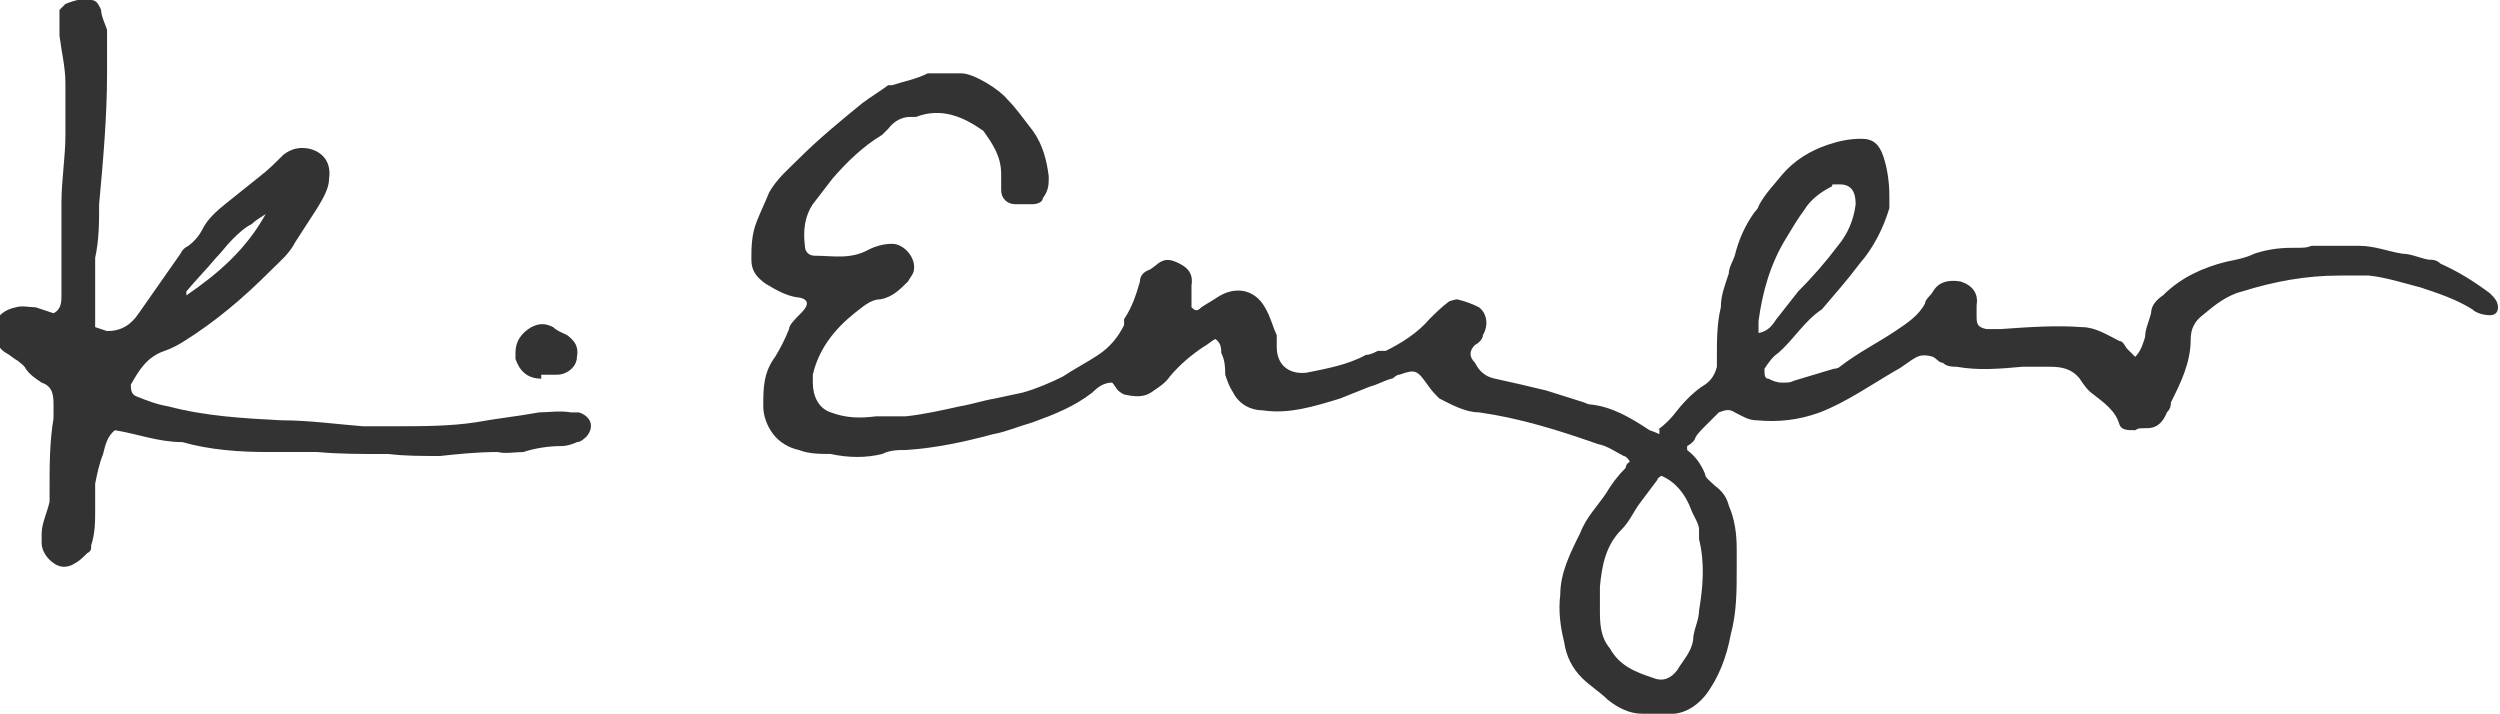 <?xml version="1.0" encoding="UTF-8"?>
<svg id="Layer_1" xmlns="http://www.w3.org/2000/svg" version="1.1" viewBox="0 0 126.1 36">
  <!-- Generator: Adobe Illustrator 29.0.0, SVG Export Plug-In . SVG Version: 2.1.0 Build 186)  -->
  <defs>
    <style>
      .st0 {
        fill: #333;
      }
    </style>
  </defs>
  <path class="st0" d="M83.6,21.7c.4-.3.7-.6,1-1,.4-.5.9-1,1.4-1.3.3-.2.5-.5.6-.9v-.5c0-.8,0-1.7.2-2.5,0-.6.2-1.1.4-1.7,0-.3.2-.6.3-.9.2-.8.5-1.5,1-2.2,0,0,.2-.2.2-.3.3-.6.8-1.1,1.2-1.6.6-.7,1.4-1.2,2.3-1.5.6-.2,1.1-.3,1.7-.3s.9.3,1.1.9.3,1.3.3,2,0,.4,0,.6c-.3,1-.8,2-1.5,2.8-.6.8-1.3,1.6-1.9,2.3h0c-.9.6-1.4,1.5-2.2,2.2-.3.2-.5.5-.7.8,0,.3,0,.5.2.5.2.1.4.2.7.2s.4,0,.6-.1c.7-.2,1.3-.4,2-.6,0,0,.2,0,.3-.1.9-.7,1.9-1.2,2.8-1.8.6-.4,1.2-.8,1.5-1.4,0-.2.3-.4.4-.6.3-.5.8-.6,1.4-.5.6.2.9.6.8,1.2,0,.2,0,.3,0,.5,0,.4,0,.6.5.7h.7c1.4-.1,2.8-.2,4.1-.1.7,0,1.3.4,1.9.7.2,0,.3.3.4.4s.3.3.4.4c.3-.3.4-.7.5-1,0-.4.2-.8.3-1.2,0-.4.3-.7.6-.9h0c.9-.9,2-1.4,3.2-1.7.5-.1,1-.2,1.4-.4.6-.2,1.2-.3,1.9-.3s.7,0,1-.1h2.4c.8,0,1.5.3,2.2.4.4,0,.8.2,1.3.3.2,0,.4,0,.6.2.9.4,1.7.9,2.5,1.5.2.2.4.4.4.7s-.2.4-.4.4c-.3,0-.7-.1-.9-.3-.8-.5-1.7-.8-2.6-1.1-.8-.2-1.7-.5-2.6-.6h-1.5c-1.7,0-3.3.3-4.9.8-.8.2-1.4.7-2,1.2-.4.3-.6.7-.6,1.2,0,1.2-.5,2.2-1,3.2,0,.1,0,.3-.2.5-.2.5-.5.8-1,.8s-.4,0-.6.1c-.4,0-.7,0-.8-.3-.2-.7-.8-1.1-1.3-1.5-.3-.2-.5-.5-.7-.8-.4-.5-.9-.6-1.5-.6h-1.4c-1.1.1-2.2.2-3.3,0-.2,0-.5,0-.7-.2-.2,0-.3-.2-.5-.3-.3-.1-.6-.1-.8,0-.4.2-.7.5-1.1.7-1.2.7-2.5,1.6-3.8,2.1-1.1.4-2.1.5-3.2.4-.4,0-.7-.2-1.1-.4-.3-.2-.5-.1-.8,0-.2.2-.5.5-.7.7s-.4.4-.5.6c0,.1-.2.3-.4.4v.2c.4.3.7.7.9,1.2,0,.2.3.4.5.6.4.3.6.6.7,1,.3.7.4,1.4.4,2.2v1c0,1.1,0,2.2-.3,3.3-.2,1.1-.6,2.2-1.3,3.1-.5.6-1.2,1-2,.9h-1.2c-.6,0-1.2-.3-1.7-.7-.4-.4-.9-.7-1.3-1.1-.5-.5-.8-1.1-.9-1.8-.2-.8-.3-1.6-.2-2.4,0-1.1.5-2.1,1-3.1.3-.8.9-1.4,1.3-2,.3-.5.6-.9,1-1.3,0,0,0-.2.2-.3,0-.1-.2-.3-.3-.3-.4-.2-.8-.5-1.3-.6-2-.7-3.9-1.3-6-1.6-.7,0-1.4-.4-2-.7-.2-.2-.4-.4-.6-.7-.5-.7-.6-.8-1.4-.5-.2,0-.3.2-.4.2-.4.1-.7.3-1.1.4-.5.2-1,.4-1.5.6-1.3.4-2.6.8-3.9.6-.6,0-1.2-.3-1.5-.9-.2-.3-.3-.6-.4-.9,0-.3,0-.7-.2-1.1,0-.2,0-.5-.3-.7-.2.1-.4.3-.6.4-.6.4-1.2.9-1.7,1.5-.2.3-.5.5-.8.7-.5.4-1,.3-1.5.2,0,0-.2-.1-.3-.2s-.2-.3-.3-.4c-.4,0-.7.2-1,.5-.9.7-1.9,1.1-3,1.5-.7.2-1.4.5-2,.6-1.5.4-2.9.7-4.4.8-.4,0-.8,0-1.2.2-.8.2-1.7.2-2.6,0-.5,0-1.1,0-1.6-.2-.5-.1-1-.4-1.3-.8s-.5-.9-.5-1.4c0-.9,0-1.7.6-2.5.3-.5.5-.9.7-1.4,0-.2.3-.5.5-.7s.4-.4.4-.6c0-.2-.3-.3-.5-.3-.6-.1-1.1-.4-1.6-.7-.4-.3-.7-.6-.7-1.2s0-1.3.3-2c.2-.5.4-.9.6-1.4.4-.7,1-1.2,1.5-1.7,1-1,2.1-1.9,3.2-2.8.4-.3.9-.6,1.3-.9h.2c.6-.2,1.2-.3,1.8-.6h1.7c.6,0,1.9.8,2.3,1.3.5.5.9,1.1,1.3,1.6.5.7.7,1.5.8,2.3,0,.4,0,.7-.3,1.1,0,.2-.3.3-.5.3h-.9c-.4,0-.7-.3-.7-.7v-.8c0-.9-.4-1.5-.9-2.2-1-.7-2.1-1.2-3.4-.7,0,0-.2,0-.3,0-.4,0-.8.2-1.1.6,0,0-.2.2-.3.3-1,.6-1.8,1.4-2.5,2.2-.3.4-.7.9-1,1.3-.4.6-.5,1.3-.4,2.1,0,.3.2.5.5.5h0c.9,0,1.8.2,2.7-.3.4-.2.8-.3,1.2-.3.6,0,1.2.7,1.1,1.3,0,.2-.2.4-.3.6-.4.4-.8.8-1.4.9-.5,0-.9.4-1.3.7-1,.8-1.8,1.8-2.1,3.1v.4c0,.7.3,1.3.9,1.5.8.3,1.5.3,2.3.2h1.5c.9-.1,1.8-.3,2.7-.5.6-.1,1.2-.3,1.8-.4.5-.1.9-.2,1.4-.3.7-.2,1.4-.5,2-.8.6-.4,1.2-.7,1.8-1.1s1-.9,1.3-1.5c0,0,0-.2,0-.3.4-.6.6-1.2.8-1.9,0-.3.2-.5.5-.6,0,0,.3-.2.4-.3.4-.3.7-.2,1.1,0,.4.2.7.5.6,1.1,0,.4,0,.8,0,1.1.2.2.3.2.5,0,.3-.2.5-.3.8-.5.9-.6,1.9-.4,2.4.5.3.5.4,1,.6,1.4v.6c0,.9.6,1.4,1.5,1.3,1-.2,2.1-.4,3-.9.2,0,.4-.1.6-.2h.4c.8-.4,1.6-.9,2.2-1.6.3-.3.6-.6,1-.9,0,0,.3-.1.4-.1.4.1.7.2,1.1.4.4.3.5.9.2,1.4,0,.2-.2.4-.4.5-.3.3-.3.6,0,.9.2.4.5.7,1,.8.9.2,1.8.4,2.6.6.6.2,1.3.4,1.9.6,0,0,.2.1.3.1,1.1.1,2.1.7,3,1.3,0,0,.3.1.5.2v-.3ZM83.8,24s-.2.1-.2.2c-.3.4-.6.8-.9,1.2-.3.4-.5.9-.9,1.3-.8.8-1,1.8-1.1,2.9v1.1c0,.7,0,1.4.5,2,.5.9,1.3,1.2,2.2,1.5.5.2.9,0,1.2-.4.3-.5.7-.9.8-1.5,0-.5.3-1,.3-1.5.2-1.2.3-2.4,0-3.6,0-.2,0-.3,0-.5,0-.3-.3-.7-.4-1-.3-.8-.8-1.4-1.5-1.7ZM88.7,16.8c.5-.1.7-.4.9-.7.4-.5.7-.9,1.1-1.4.7-.7,1.4-1.5,2-2.3.5-.6.8-1.3.9-2.1,0-.6-.2-1-.8-1s-.3,0-.4.1c-.6.3-1.1.7-1.4,1.2-.3.4-.6.9-.9,1.4-.8,1.3-1.2,2.7-1.4,4.2,0,.2,0,.3,0,.6Z"/>
  <path class="st0" d="M5.4,16.7c.7,0,1.2-.3,1.6-.9.7-1,1.4-2,2.1-3,.1-.2.2-.3.4-.4.4-.3.6-.6.8-1,.3-.5.8-.9,1.3-1.3.5-.4,1-.8,1.5-1.2.4-.3.8-.7,1.2-1.1.4-.3.8-.4,1.3-.3.8.2,1.1.8,1,1.5,0,.5-.3,1-.6,1.5-.4.6-.7,1.1-1.1,1.7-.3.6-.8,1-1.3,1.5-1.3,1.3-2.7,2.5-4.3,3.5-.3.2-.7.4-1,.5-.9.3-1.3,1-1.7,1.7,0,.2,0,.5.3.6.5.2,1,.4,1.6.5,1.9.5,3.8.6,5.7.7,1.4,0,2.8.2,4.1.3h1.6c1.4,0,2.8,0,4.1-.2,1.1-.2,2.1-.3,3.2-.5.5,0,1-.1,1.6,0h.4c.6.2.8.7.4,1.2-.1.1-.3.3-.5.3-.2.1-.5.2-.8.2-.6,0-1.3.1-1.9.3-.4,0-.9.1-1.3,0-1,0-2,.1-2.9.2-.9,0-1.8,0-2.6-.1h-.3c-1.1,0-2.2,0-3.3-.1h-2.5c-1.4,0-2.9-.1-4.3-.5h0c-1.2,0-2.2-.4-3.4-.6h0c-.4.3-.5.8-.6,1.2-.2.5-.3,1-.4,1.5v1.3c0,.6,0,1.2-.2,1.8,0,.2,0,.3-.2.4-.2.2-.4.4-.6.5-.3.2-.7.3-1.1,0-.3-.2-.6-.6-.6-1v-.5c0-.5.3-1.1.4-1.6v-.6c0-1.2,0-2.4.2-3.6v-.6c0-.5,0-1-.6-1.2-.3-.2-.6-.4-.8-.7-.1-.2-.3-.3-.4-.4-.2-.1-.4-.3-.6-.4-.5-.3-.6-.8-.5-1.4,0-.5.5-.8,1-.9.3-.1.7,0,1,0,.3.1.6.2.9.3.4-.2.4-.6.4-.9v-1.8c0-1,0-2,0-2.9,0-1.1.2-2.3.2-3.4s0-.5,0-.8v-1.8c0-.8-.2-1.6-.3-2.4,0-.4,0-.9,0-1.3,0,0,.2-.2.3-.3C3.8,0,4.2-.1,4.6,0,4.9,0,5,.3,5.1.5c0,.3.2.7.3,1v2.2c0,2.2-.2,4.4-.4,6.6,0,.9,0,1.8-.2,2.7v1.1c0,.6,0,1.1,0,1.7,0,.2,0,.4,0,.7l.6.2ZM13.4,10.8c-.3.2-.5.3-.7.5-.4.2-.7.5-1,.8s-.5.6-.8.9c-.5.6-1,1.1-1.5,1.7v.2c1.6-1.1,3-2.3,4-4.1ZM5.3,18.8h0Z"/>
  <path class="st0" d="M27.3,19.1c-.7,0-1.1-.4-1.3-1v-.3c0-.6.3-1,.8-1.3.4-.2.7-.2,1.1,0,.2.2.5.3.7.4.4.3.6.6.5,1.1,0,.5-.5.9-1,.9h-.8v.2Z"/>
</svg>